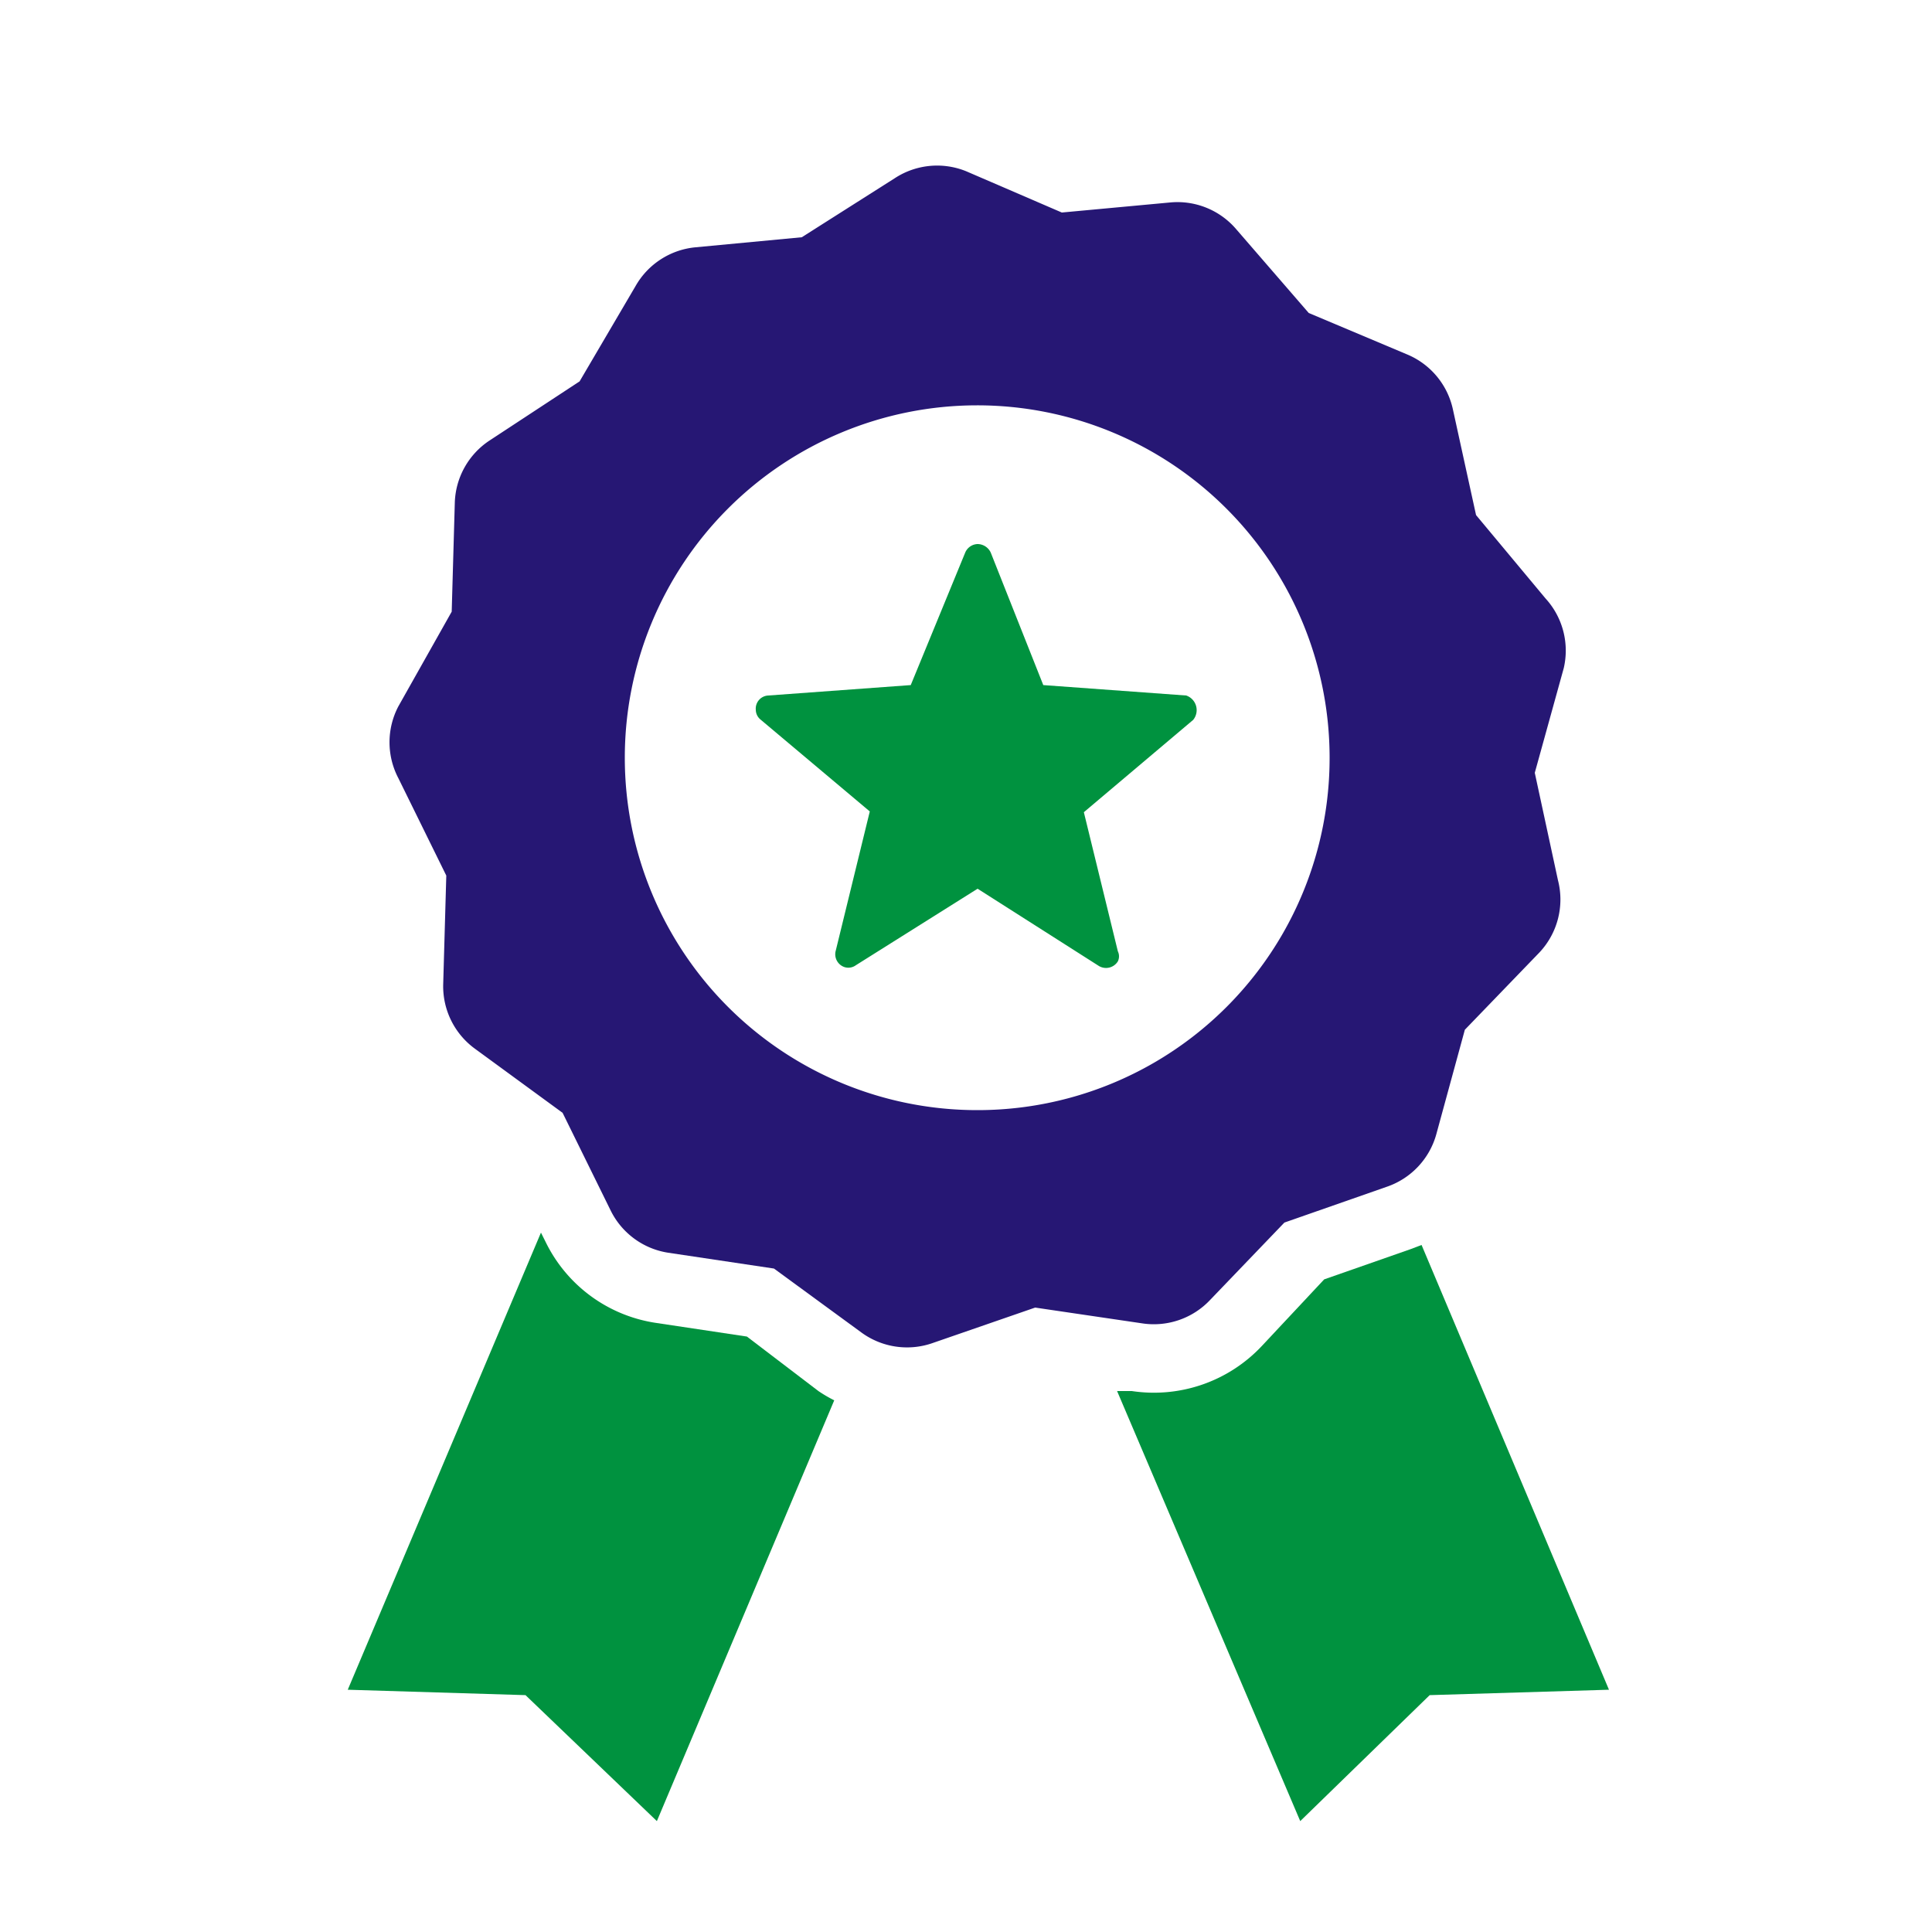 <svg id="Layer_1" data-name="Layer 1" xmlns="http://www.w3.org/2000/svg" viewBox="0 0 50 50"><defs><style>.cls-1{fill:#00923f;}.cls-2{fill:#261774;}</style></defs><path class="cls-1" d="M21.59,36.24,17,47.13l-3.4-3.26L9,43.73,14,31.9l.12.24A3.8,3.8,0,0,0,17,34.24l2.33.35L21.18,36A3.54,3.54,0,0,0,21.59,36.24Z"/><path class="cls-1" d="M41.64,43.73,37,43.87l-3.35,3.26L28.91,36l.38,0a3.83,3.83,0,0,0,3.37-1.17l1.61-1.72,2.23-.78.29-.11Z"/><path class="cls-1" d="M30.7,18,27,17.73,25.64,14.3a.38.38,0,0,0-.34-.22.36.36,0,0,0-.32.22l-1.41,3.43L19.88,18a.34.34,0,0,0-.32.37.33.33,0,0,0,.12.25L22.51,21l-.88,3.6a.35.35,0,0,0,.23.43.33.33,0,0,0,.29-.05L25.3,23l3.14,2a.36.36,0,0,0,.49-.12.3.3,0,0,0,0-.26l-.88-3.6,2.83-2.39A.4.4,0,0,0,30.7,18Z"/><path class="cls-2" d="M40,15.49l-1.8-2.16-.6-2.74a2,2,0,0,0-1.19-1.42L33.87,8.1,32,5.94a2,2,0,0,0-1.72-.7l-2.8.26L25,4.43a2,2,0,0,0-1.84.18L20.75,6.14,18,6.4a2,2,0,0,0-1.55,1L15,9.87,12.67,11.4a2,2,0,0,0-.9,1.62l-.08,2.81-1.38,2.45a2,2,0,0,0,0,1.86l1.24,2.52-.08,2.81a2,2,0,0,0,.82,1.67l2.27,1.66,1.24,2.52a2,2,0,0,0,1.49,1.1l2.74.41,2.27,1.66a2,2,0,0,0,1.83.27l2.66-.92,2.78.41a2,2,0,0,0,1.75-.61l1.92-2,2.66-.93a2,2,0,0,0,1.27-1.35l.74-2.71,1.93-2a2,2,0,0,0,.48-1.87L39.72,20l.75-2.71A2,2,0,0,0,40,15.49ZM25.3,28.73a9.12,9.12,0,1,1,9.11-9.13h0A9.11,9.11,0,0,1,25.3,28.73Z"/></svg>
